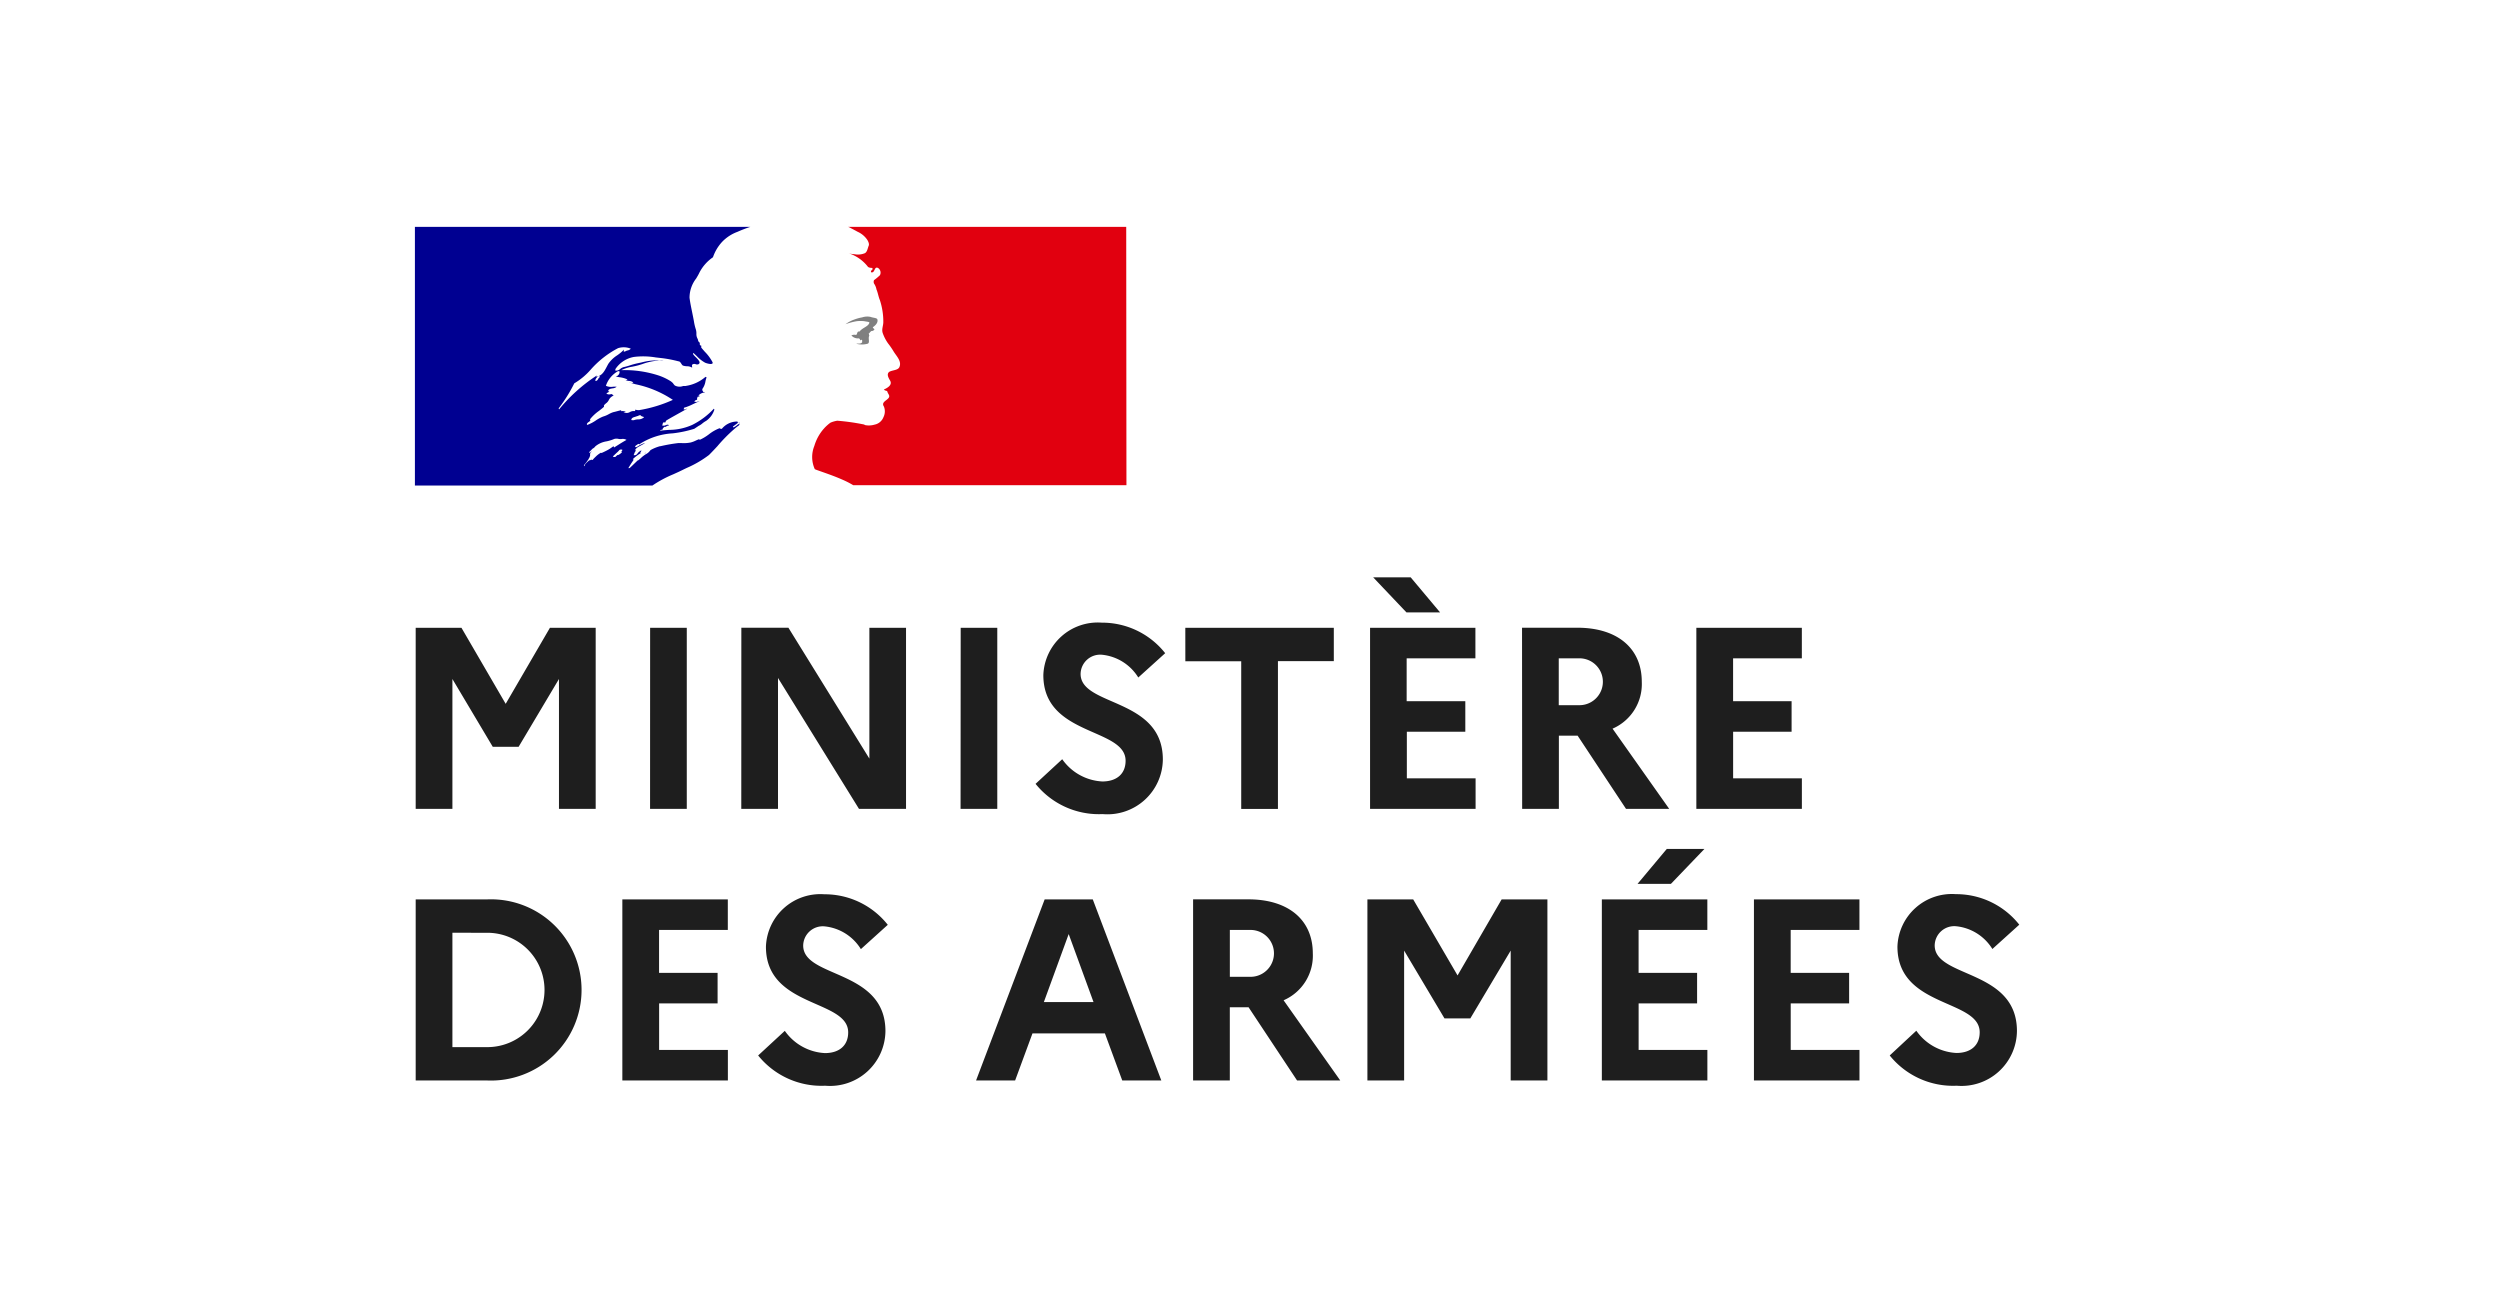<?xml version="1.0"?>
<svg xmlns="http://www.w3.org/2000/svg" xmlns:xlink="http://www.w3.org/1999/xlink" width="80" height="42" viewBox="0 0 80 42">
  <rect x="0" y="0" width="80" height="42" fill="#333333" stroke="none"/>
  <defs>
    <clipPath id="clip-Ministere-armees-logo">
      <rect width="80" height="42"/>
    </clipPath>
  </defs>
  <g id="Ministere-armees-logo" clip-path="url(#clip-Ministere-armees-logo)">
    <rect width="80" height="42" fill="#fff"/>
    <g id="Groupe_4530" data-name="Groupe 4530" transform="translate(-23282 -1470.814)">
      <rect id="Rectangle_102" data-name="Rectangle 102" width="22" height="7" transform="translate(23296 1479)" fill="#fff"/>
      <path id="Trac&#xE9;_7399" data-name="Trac&#xE9; 7399" d="M29.41,27.3c.089-.089.179-.184.268-.28a5.093,5.093,0,0,1,.52-.532,1.732,1.732,0,0,1,.17-.136.078.078,0,0,0,.016-.031.078.078,0,0,1,.016-.031.446.446,0,0,0-.1.063.443.443,0,0,1-.1.063c-.016,0-.031-.016-.016-.031l.167-.125h-.011c-.016,0-.016-.016-.016-.031a.632.632,0,0,0-.5.231l0,0a.063.063,0,0,1-.058-.008.055.055,0,0,0-.02-.008,1.3,1.3,0,0,0-.335.192h0a1.492,1.492,0,0,1-.306.183V26.79a1.236,1.236,0,0,0-.116.048.87.87,0,0,1-.166.062,1.155,1.155,0,0,1-.3.018h0l-.093,0a5.235,5.235,0,0,0-.569.1l-.008,0h-.008a1.317,1.317,0,0,0-.291.117l-.011.006-.023.027a.378.378,0,0,1-.107.094.92.92,0,0,0-.186.14c-.024.022-.049.043-.073.063a.044.044,0,0,1-.025.008l-.077.074h0c-.058.056-.116.112-.175.167a.078.078,0,0,1-.048.006l.01-.016.04-.066.046-.073c.021-.032.043-.064.067-.1a.015.015,0,0,0,0-.021.03.03,0,0,0-.022-.008,1.48,1.48,0,0,1,.263-.2c-.01,0-.026-.007-.018-.018s.011-.017.016-.025l.011-.018.005-.014-.007-.008,0,0a.6.6,0,0,0-.074.051.3.3,0,0,0-.033.037h0c-.025.032-.051.065-.091.065a.1.1,0,0,1-.024,0A.045.045,0,0,1,27,27.305l0,0,0,0,0,0,.007-.013,0-.007,0-.006.006-.011.011-.02,0-.006,0,0,0-.006.014-.024h0l.006-.01.01-.017.007-.012h0l0-.008,0-.008a.019.019,0,0,0-.012-.028.358.358,0,0,1,.107-.093h0c.041-.021.082-.045.124-.068h0l.056-.032.017-.015.009-.008a1.054,1.054,0,0,0-.249.123.12.12,0,0,0-.026.014.039.039,0,0,1-.039-.014.018.018,0,0,1,0-.012.135.135,0,0,1,.05-.045.272.272,0,0,0,.044-.033c.016,0,.031,0,.031.016a2.18,2.18,0,0,1,1.077-.355,3.677,3.677,0,0,0,.69-.146l.141-.094a.486.486,0,0,0,.115-.075.7.7,0,0,1,.12-.082.685.685,0,0,0,.266-.36.055.055,0,0,0-.016-.031,2.409,2.409,0,0,1-.688.516,1.821,1.821,0,0,1-.742.161c-.1.007-.195.014-.291.027.016-.031.047-.031.078-.031a.1.1,0,0,1,.043-.076l.019-.018h.047c.008,0,.012-.008.016-.016s.008-.016.016-.016c.031,0,.078-.016.063-.016-.024-.032-.06-.019-.1-.005a.137.137,0,0,1-.119.005.1.1,0,0,0,.023-.051c0-.018.008-.035.024-.043h.063a.109.109,0,0,1,.031-.063c.139-.084.273-.156.4-.228.09-.049.179-.1.268-.148a.12.12,0,0,0-.049.014.069.069,0,0,1-.076,0c.016,0,.016-.012.016-.023s0-.024.016-.024a1.627,1.627,0,0,0,.276-.112c.067-.032.135-.065.208-.091a.22.22,0,0,0-.06.011.111.111,0,0,1-.112-.011.159.159,0,0,0,.028-.019.1.1,0,0,1,.066-.028v-.047c0-.016.016-.016.031-.016a.055.055,0,0,1-.031-.016c.008-.016.025-.02.043-.024a.1.1,0,0,0,.051-.023c-.016,0-.047,0-.047-.016a.31.31,0,0,1,.2-.094c-.008-.016-.024-.016-.037-.016s-.025,0-.025-.016.016-.016.031-.016h-.031c-.024-.012-.02-.034-.017-.05h0a.077.077,0,0,0,0-.013.554.554,0,0,0,.1-.247,1.085,1.085,0,0,1,.037-.129c-.016,0-.031,0-.031-.016a1.24,1.24,0,0,1-.621.292l-.021.005h-.078a.318.318,0,0,1-.266-.016A.387.387,0,0,1,28.257,25a.745.745,0,0,0-.063-.055,1.8,1.8,0,0,0-.391-.188,3.512,3.512,0,0,0-1.2-.172,1.232,1.232,0,0,1,.354-.111c.064-.013.129-.027.194-.045l.116-.035a1.934,1.934,0,0,1,.682-.122.271.271,0,0,0-.107,0c-.017,0-.034,0-.049,0a1.919,1.919,0,0,0-.537.065l-.136.029a2.148,2.148,0,0,0-.227.062,2.151,2.151,0,0,1-.227.063.346.346,0,0,0-.094.054.2.2,0,0,1-.157.055v-.047a.9.9,0,0,1,.594-.391,2.41,2.41,0,0,1,.7.016h0l.13.015a3.96,3.96,0,0,1,.594.109c.043,0,.067.038.09.074s.038.059.066.066a.439.439,0,0,0,.113.018.317.317,0,0,1,.169.045.191.191,0,0,0,0-.031.1.1,0,0,1,0-.063.109.109,0,0,1,.115-.016.128.128,0,0,0,.088,0c.085-.053,0-.135-.076-.216a.635.635,0,0,1-.1-.112.055.055,0,0,1,.016-.031c.037.033.072.067.107.1a1.055,1.055,0,0,0,.269.212c.078.031.266.078.235-.016A1.4,1.4,0,0,0,29.281,24c-.04-.045-.08-.091-.118-.137V23.8a.037.037,0,0,1-.037-.019l-.01-.012v-.063a.111.111,0,0,1-.056-.084.181.181,0,0,0-.022-.056.312.312,0,0,1-.03-.152.46.46,0,0,0-.017-.13,1.645,1.645,0,0,1-.063-.266c-.018-.1-.039-.2-.059-.3h0c-.031-.151-.062-.3-.081-.449A1.006,1.006,0,0,1,29,21.652c.035-.059.071-.118.1-.18a1.337,1.337,0,0,1,.438-.5,1.37,1.37,0,0,1,.3-.5h0a1.3,1.3,0,0,1,.483-.313A4.175,4.175,0,0,1,30.734,20H20v8.277h7.6a3.714,3.714,0,0,1,.662-.357c.108-.049.223-.1.349-.164l.083-.04h0A3.4,3.4,0,0,0,29.41,27.3Zm-2.483-1.136c.011-.055.068-.071.123-.087a.388.388,0,0,0,.065-.023l.007,0,.008,0h0c.03-.016.067-.036.094-.023a.1.1,0,0,0,.062.039.1.1,0,0,1,.047.023.278.278,0,0,1-.193.068.424.424,0,0,0-.136.026l-.027,0C26.948,26.185,26.915,26.188,26.927,26.165ZM25.1,25.007a4.836,4.836,0,0,1-.5.8.054.054,0,0,0,.016.031,5.278,5.278,0,0,1,1.2-1.079c.012-.006.008,0,0,.008s-.025.033.014.024c.163-.037.235-.175.306-.309.018-.034.035-.067.054-.1a.98.98,0,0,1,.282-.271,1.381,1.381,0,0,0,.218-.183.058.058,0,0,1-.016.047.057.057,0,0,0,.047.016.252.252,0,0,1,.087-.037.17.17,0,0,0,.1-.057.606.606,0,0,0-.407-.016,3.043,3.043,0,0,0-.876.688A2.158,2.158,0,0,1,25.1,25.007Zm.766-.141a.122.122,0,0,1-.063.063c-.016,0-.031,0-.031-.016a.191.191,0,0,1,.125-.141c.016,0,.016.016.016.031a.119.119,0,0,1-.025.033A.108.108,0,0,0,25.863,24.867Zm.755,2.351c.013-.012,0-.02-.021-.024a.137.137,0,0,0,.038-.046c.013-.031-.07-.023-.083-.014a.19.19,0,0,0-.034.035.776.776,0,0,1-.065.062l-.051.048c-.021.021-.043.042-.065.061s.06.035.078.019.039-.036.058-.055l.024,0A.341.341,0,0,0,26.619,27.217Zm-.266-.2-.018.013c-.052.037-.1.074-.16.106s-.1.052-.152.076l-.054.025,0,0a.02.02,0,0,0-.026-.006.744.744,0,0,0-.157.12l-.022.021-.025.025,0,0h0c-.011.011-.022.022-.034.037a.088.088,0,0,1-.021.022c-.01.006-.037.006-.034-.012v0h0l-.027.014-.023.012h0l-.011,0a.019.019,0,0,0-.011,0c-.019.015-.038.031-.056.048a.8.8,0,0,0-.091.1l0,.006,0,.006,0,.007,0,0,0,0,0,.007,0,.006a.022.022,0,0,1-.013.007l0,0,0-.006,0,0,0,0-.013-.025h0l0,0,0,0q.025-.027.049-.056l0,0,.016-.02.026-.033.006-.007,0-.005c.017-.022.034-.044.049-.066v0l0,0,0-.006.021-.034.017-.031v0l0,0v-.006a.392.392,0,0,0,.015-.036v-.007l0-.008,0-.017v-.009h0c0-.006,0-.011,0-.017a.015.015,0,0,0,0-.011.5.5,0,0,1,.062-.084l0,0h0l0,0a.215.215,0,0,0-.033.028.26.26,0,0,1-.025.023c-.017.013-.048-.008-.028-.023a.379.379,0,0,0,.036-.032.747.747,0,0,1,.081-.082l.007,0c.015-.011.029-.021.041-.032l0,0,0,0a.354.354,0,0,1,.035-.039h0a.745.745,0,0,1,.353-.153,1.337,1.337,0,0,0,.246-.077.273.273,0,0,1,.14,0,.334.334,0,0,0,.11,0,.232.232,0,0,1,.141.031c-.108.059-.211.124-.31.187l-.088.056Zm.262-1.122h.125c-.009.018-.033.02-.049.022s-.02,0-.014.009a.191.191,0,0,0,.2,0,.257.257,0,0,1,.156-.031c.016,0,.016-.031.016-.047a.344.344,0,0,0,.125.016,4.307,4.307,0,0,0,1.079-.328,3.388,3.388,0,0,0-1.194-.5h0l-.214-.06a.152.152,0,0,1,.047.01c.031.01.063.021.094-.01a.255.255,0,0,0-.137-.046.283.283,0,0,1-.114-.032l.013,0c.016,0,.038.007.05-.017a.845.845,0,0,0-.25-.069h0c-.042-.007-.083-.014-.125-.024a.152.152,0,0,0,.125-.156c0-.016-.031-.016-.047-.016a.835.835,0,0,0-.391.469.378.378,0,0,0,.221.031.619.619,0,0,1,.124,0,.246.246,0,0,1-.137.052l-.051.01c-.048.012-.094.047-.078.078a.057.057,0,0,0,.036.023.221.221,0,0,0-.1.056.163.163,0,0,0,.134.021.384.384,0,0,1,.054-.005c0,.021.014.028.028.035h0a.072.072,0,0,1,.019.012.282.282,0,0,0-.156.141.279.279,0,0,1-.09.107h0a.406.406,0,0,0-.066.065v.047c-.053.048-.108.09-.162.132h0a1.372,1.372,0,0,0-.291.275c.016,0,.016.016.016.031a.206.206,0,0,1-.054.05.131.131,0,0,0-.055.059c0,.016,0,.031.016.031a1.228,1.228,0,0,0,.268-.14,1.227,1.227,0,0,1,.233-.126.824.824,0,0,0,.181-.076.805.805,0,0,1,.147-.065c.039-.008.082-.02.125-.031h0c.043-.012.086-.023.125-.031C26.6,25.883,26.6,25.9,26.614,25.9Zm.721,1.379,0,0,0,0a.293.293,0,0,0,.062-.061h0l0,0C27.376,27.23,27.356,27.253,27.335,27.278Zm3.051-1.026-.032.024C30.372,26.275,30.386,26.27,30.386,26.251Z" transform="translate(23275.277 1458.074)" fill="#000091" fill-rule="evenodd"/>
      <path id="Trac&#xE9;_7400" data-name="Trac&#xE9; 7400" d="M60.764,20h-8.9a.4.4,0,0,1,.085.039l.225.12a.739.739,0,0,1,.3.25c.031.047.078.141.047.2-.031.078-.047.2-.125.235a.581.581,0,0,1-.328.031.784.784,0,0,1-.188-.031,1.272,1.272,0,0,1,.61.422c.016.031.078.047.141.047.016,0,.016.031.016.047-.031.031-.063.047-.047.094h.047c.078-.031.063-.188.172-.141a.177.177,0,0,1,.063.235,1.651,1.651,0,0,1-.188.156.134.134,0,0,0,0,.11.481.481,0,0,1,.078.188c.047.109.063.235.11.344a2.2,2.2,0,0,1,.109.7c0,.125-.063.235-.016.36a1.316,1.316,0,0,0,.172.328,2.4,2.4,0,0,1,.172.25c.094.156.266.313.188.5-.047.109-.219.094-.328.156-.094.078-.016.2.031.282.078.141-.094.235-.2.282.031.047.094.031.109.063.016.078.094.125.047.2-.063.094-.25.141-.156.282a.415.415,0,0,1-.016.344.383.383,0,0,1-.282.235.638.638,0,0,1-.3.016.223.223,0,0,0-.094-.031,6.971,6.971,0,0,0-.8-.11.9.9,0,0,0-.219.063,1.384,1.384,0,0,0-.189.167l0,0-.034.038-.02.024-.013.016a1.487,1.487,0,0,0-.123.18l-.007.012-.012.022a1.513,1.513,0,0,0-.118.287.941.941,0,0,0,.015.74c.021.021.516.174.861.327a2.925,2.925,0,0,1,.369.187h8.743Z" transform="translate(23257.275 1458.074)" fill="#e1000f"/>
      <path id="Trac&#xE9;_7401" data-name="Trac&#xE9; 7401" d="M53.9,27.078c.063.016.156.016.156.047-.031.125-.219.156-.313.282H53.7c-.047.031-.031.109-.078.109a.221.221,0,0,0-.141.016.268.268,0,0,0,.235.094.07.07,0,0,1,.047.063.049.049,0,0,0,.031-.016c.016,0,.031,0,.031.016v.063c-.047.063-.125.031-.188.047a.7.7,0,0,0,.36,0c.094-.031,0-.188.063-.266-.031,0,0-.047-.031-.047.031-.031.063-.078.094-.094a.111.111,0,0,0,.094-.047c0-.031-.063-.047-.047-.078.094-.062.172-.156.141-.25-.016-.047-.141-.047-.219-.078a.522.522,0,0,0-.266.016,1.3,1.3,0,0,0-.235.063,1.083,1.083,0,0,0-.3.156,2.215,2.215,0,0,1,.344-.094A1.023,1.023,0,0,1,53.9,27.078Z" transform="translate(23255.764 1454.015)" fill="gray"/>
      <path id="Trac&#xE9;_7402" data-name="Trac&#xE9; 7402" d="M20.06,54.508h1.175V50.353l1.291,2.169h.828l1.291-2.169v4.155h1.175V48.714H24.356L22.94,51.148l-1.415-2.433H20.06Zm7.5,0h1.175V48.714H27.562Zm2.919,0h1.175V50.32l2.591,4.188h1.506V48.714H34.578V52.9l-2.591-4.188H30.481Zm7.017,0h1.175V48.714H37.5Zm2.4-.8a2.6,2.6,0,0,0,2.144.968,1.773,1.773,0,0,0,1.929-1.746c0-1.987-2.632-1.689-2.632-2.74a.627.627,0,0,1,.687-.613,1.543,1.543,0,0,1,1.159.728l.861-.778a2.572,2.572,0,0,0-2.028-.977,1.742,1.742,0,0,0-1.871,1.68c0,1.962,2.632,1.672,2.632,2.74,0,.414-.281.662-.745.662a1.671,1.671,0,0,1-1.283-.712Zm4.793-3.923h1.788v4.726h1.175V49.782h1.788V48.714H44.688Zm7.075-1.564h1.076L51.9,47.1H50.7ZM50.6,54.508h3.377v-.977h-2.2v-1.49h1.871v-.977H51.771V49.691h2.2v-.977H50.6Zm4.867,0h1.175V52.166h.6l1.548,2.342h1.382L58.36,51.942a1.555,1.555,0,0,0,.935-1.5c0-1.076-.786-1.73-2.061-1.73H55.463ZM57.3,49.691a.75.75,0,1,1,0,1.5h-.662v-1.5Zm3.741,4.817h3.377v-.977h-2.2v-1.49h1.871v-.977H62.217V49.691h2.2v-.977H61.041ZM20.06,63.2h2.276a2.9,2.9,0,1,0,0-5.794H20.06Zm2.293-4.726a1.829,1.829,0,1,1,0,3.659H21.235V58.473Zm4.32,4.726H30.05v-.977h-2.2v-1.49h1.871v-.977H27.848V58.382h2.2v-.977H26.673Zm4.346-.8a2.6,2.6,0,0,0,2.144.968,1.773,1.773,0,0,0,1.929-1.746c0-1.987-2.632-1.689-2.632-2.74a.627.627,0,0,1,.687-.613,1.543,1.543,0,0,1,1.159.728l.861-.778a2.572,2.572,0,0,0-2.028-.977,1.742,1.742,0,0,0-1.871,1.68c0,1.962,2.632,1.672,2.632,2.74,0,.414-.281.662-.745.662a1.671,1.671,0,0,1-1.283-.712Zm6.973.8h1.25l.555-1.506h2.318l.555,1.506h1.25l-2.193-5.794h-1.54Zm2.169-2.508.795-2.177.795,2.177ZM44.937,63.2h1.175V60.857h.6L48.264,63.2h1.382l-1.813-2.566a1.555,1.555,0,0,0,.935-1.5c0-1.076-.786-1.73-2.061-1.73H44.937Zm1.838-4.817a.75.75,0,1,1,0,1.5h-.662v-1.5ZM50.515,63.2H51.69V59.044l1.291,2.169h.828L55.1,59.044V63.2h1.175V57.405H54.811L53.4,59.839,51.98,57.405H50.515Zm9.712-6.291L61.3,55.791H60.095l-.935,1.117ZM58.017,63.2h3.377v-.977h-2.2v-1.49h1.871v-.977H59.193V58.382h2.2v-.977H58.017Zm4.867,0h3.377v-.977h-2.2v-1.49H65.93v-.977H64.06V58.382h2.2v-.977H62.884Zm4.345-.8a2.6,2.6,0,0,0,2.144.968A1.773,1.773,0,0,0,71.3,61.618c0-1.987-2.632-1.689-2.632-2.74a.627.627,0,0,1,.687-.613,1.543,1.543,0,0,1,1.159.728l.861-.778a2.572,2.572,0,0,0-2.028-.977,1.742,1.742,0,0,0-1.871,1.68c0,1.962,2.632,1.672,2.632,2.74,0,.414-.281.662-.745.662a1.671,1.671,0,0,1-1.283-.712Z" transform="translate(23275.242 1442.189)" fill="#1e1e1e"/>
    </g>
  </g>
</svg>
